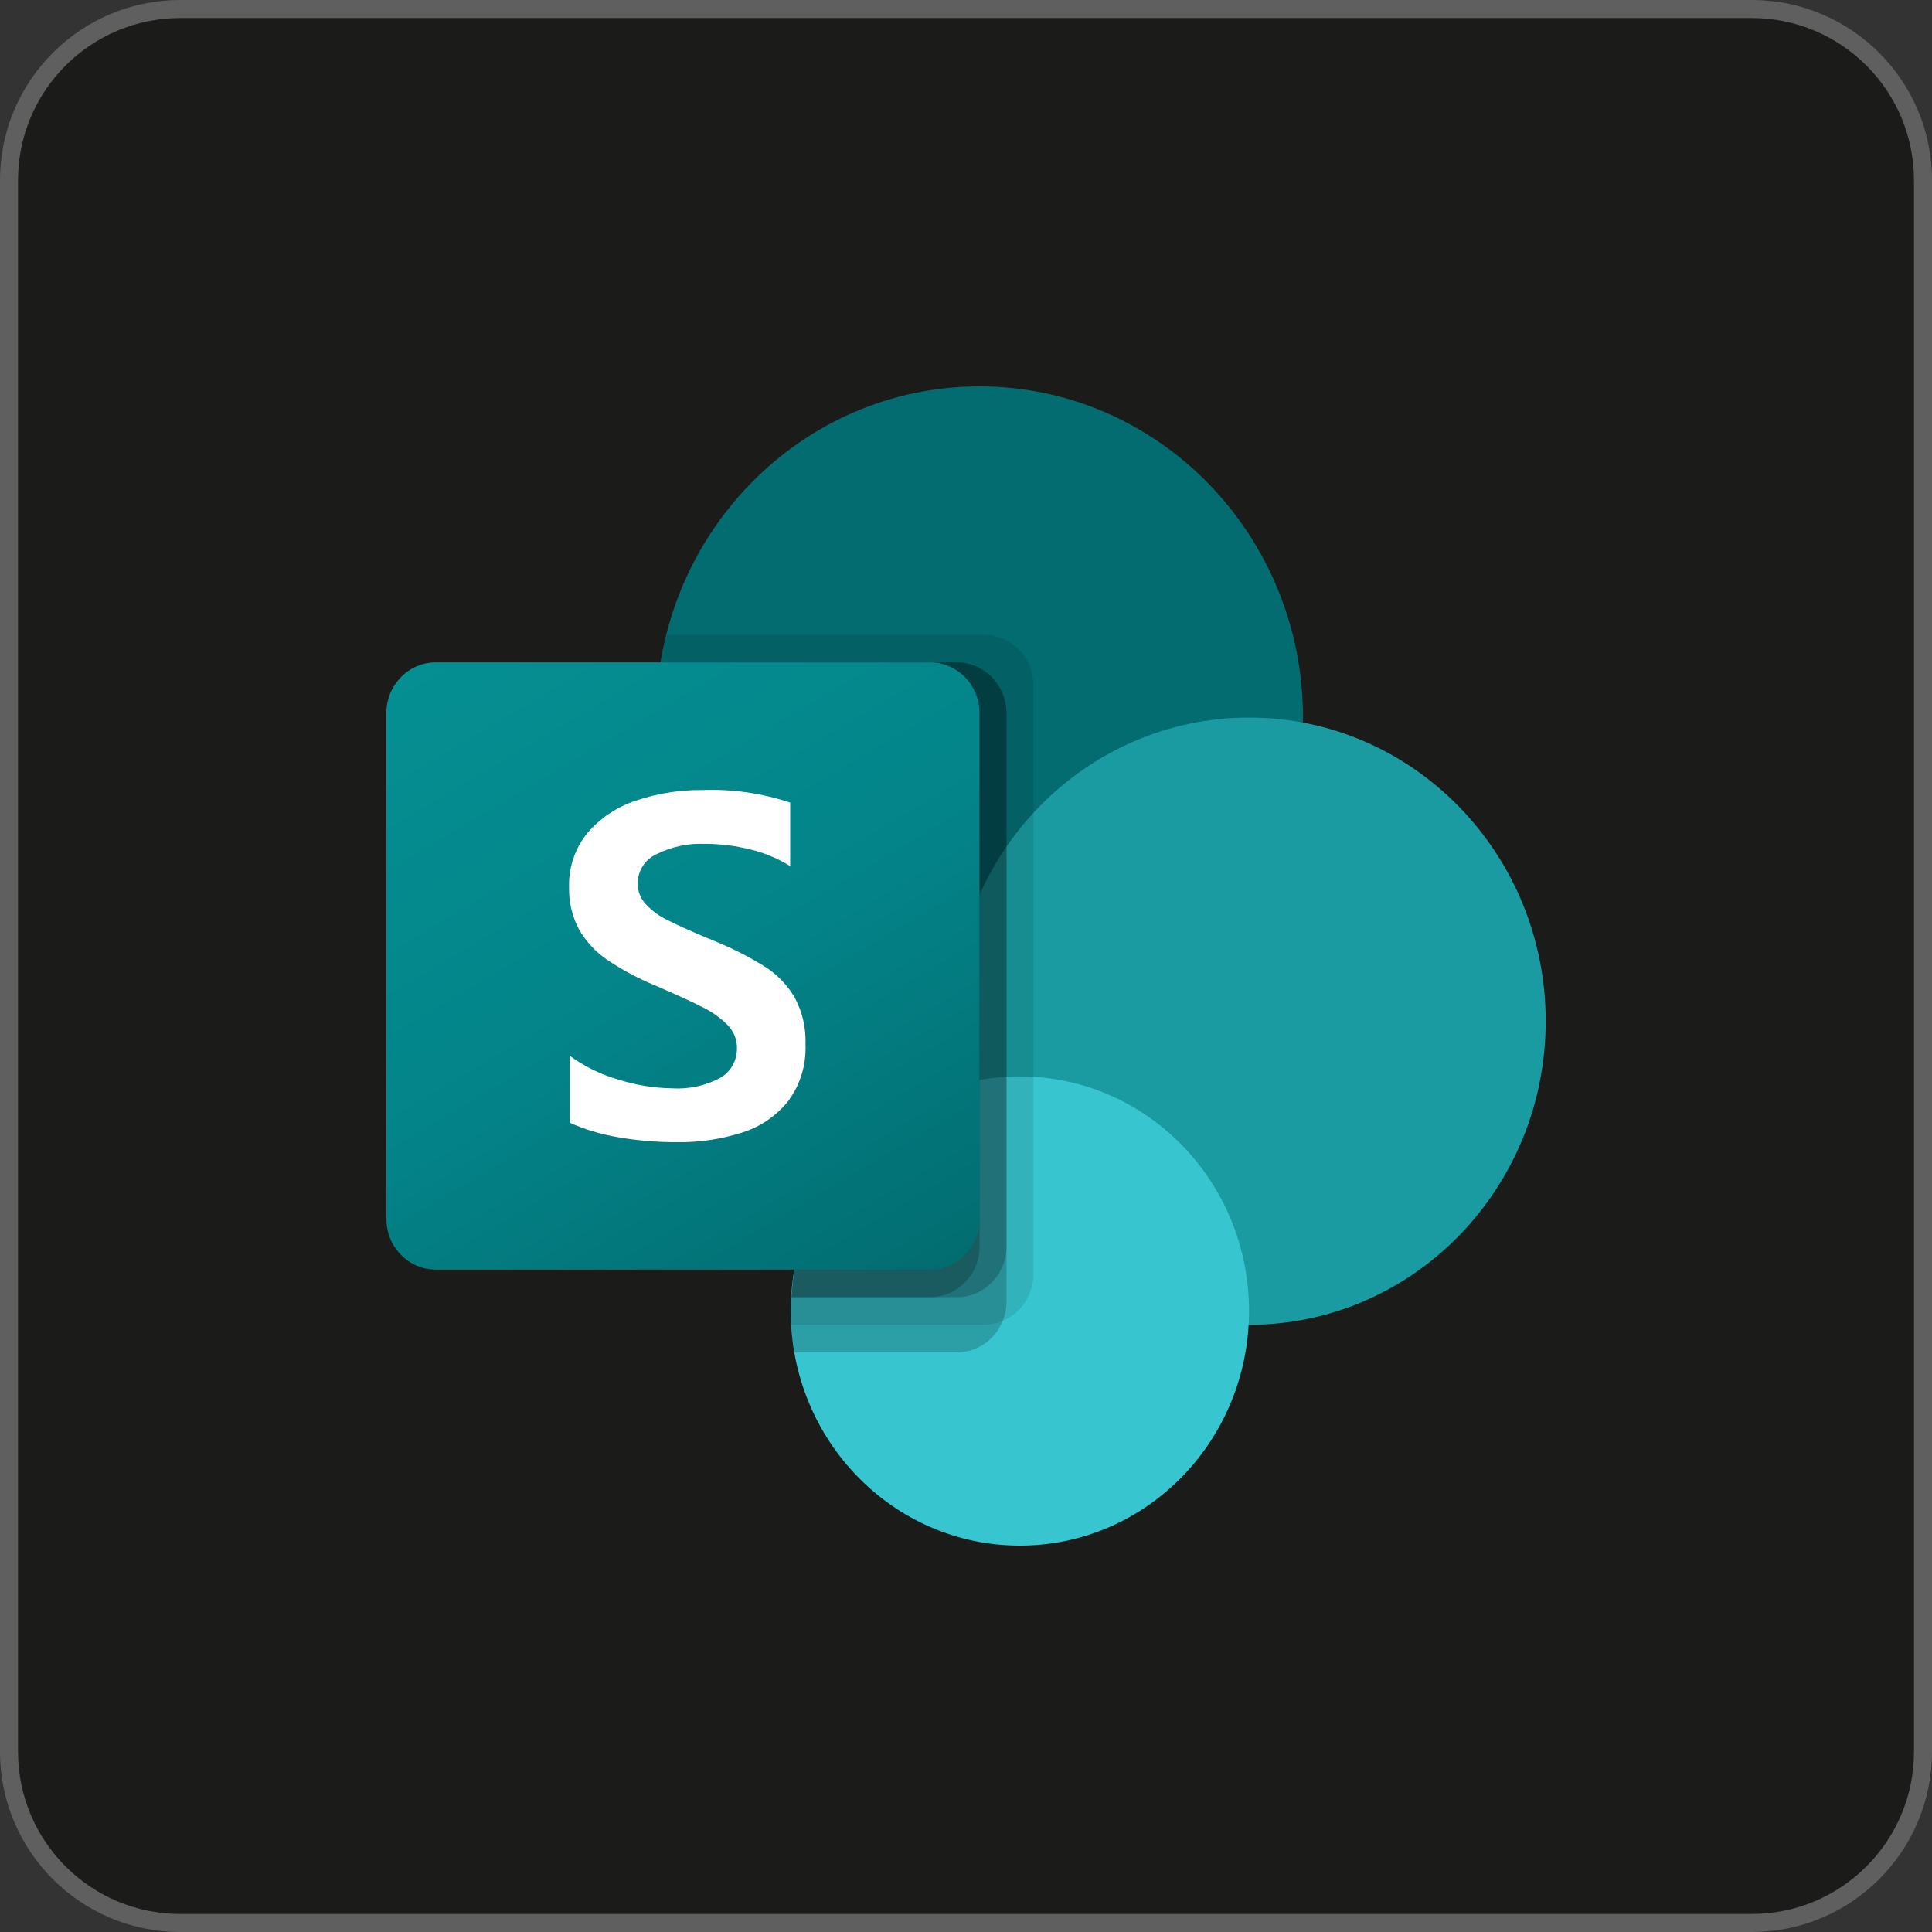 <svg width="80" height="80" viewBox="0 0 80 80" fill="none" xmlns="http://www.w3.org/2000/svg">
<rect x="0" y="0" width="80" height="80" fill="#333333" stroke="none"/>
<path d="M7.467 0.373H72.533C76.451 0.373 79.627 3.549 79.627 7.467V72.533C79.627 76.451 76.451 79.627 72.533 79.627H7.467C3.549 79.627 0.373 76.451 0.373 72.533V7.467C0.373 3.549 3.549 0.373 7.467 0.373Z" fill="#1B1B1A"/>
<path d="M7.467 0.373H72.533C76.451 0.373 79.627 3.549 79.627 7.467V72.533C79.627 76.451 76.451 79.627 72.533 79.627H7.467C3.549 79.627 0.373 76.451 0.373 72.533V7.467C0.373 3.549 3.549 0.373 7.467 0.373Z" stroke="#5F5F5F" stroke-width="0.747"/>
<g clip-path="url(#clip0_3815_5869)">
<path d="M40.559 43.429C47.958 43.429 53.955 37.288 53.955 29.714C53.955 22.14 47.958 16 40.559 16C33.161 16 27.164 22.14 27.164 29.714C27.164 37.288 33.161 43.429 40.559 43.429Z" fill="#036C70"/>
<path d="M51.724 54.857C58.506 54.857 64.004 49.229 64.004 42.286C64.004 35.343 58.506 29.714 51.724 29.714C44.943 29.714 39.445 35.343 39.445 42.286C39.445 49.229 44.943 54.857 51.724 54.857Z" fill="#1A9BA1"/>
<path d="M42.231 64C47.471 64 51.719 59.651 51.719 54.286C51.719 48.921 47.471 44.572 42.231 44.572C36.99 44.572 32.742 48.921 32.742 54.286C32.742 59.651 36.99 64 42.231 64Z" fill="#37C6D0"/>
<path opacity="0.1" d="M42.794 28.377V52.766C42.788 53.613 42.287 54.374 41.521 54.697C41.278 54.803 41.016 54.857 40.751 54.857H32.759C32.747 54.663 32.747 54.48 32.747 54.286C32.744 54.095 32.751 53.904 32.77 53.714C32.974 50.061 35.172 46.838 38.452 45.383V43.257C31.153 42.073 26.174 35.056 27.331 27.584C27.339 27.532 27.347 27.48 27.356 27.428C27.411 27.043 27.49 26.661 27.59 26.286H40.751C41.878 26.29 42.79 27.224 42.794 28.377Z" fill="black"/>
<path opacity="0.2" d="M39.635 27.428H27.356C26.116 34.887 31.016 41.963 38.301 43.233C38.522 43.272 38.743 43.304 38.965 43.331C35.505 45.011 32.983 49.783 32.769 53.714C32.75 53.904 32.743 54.095 32.746 54.286C32.746 54.48 32.746 54.663 32.758 54.857C32.778 55.241 32.826 55.623 32.903 56H39.634C40.462 55.994 41.205 55.481 41.52 54.697C41.624 54.447 41.677 54.179 41.677 53.908V29.52C41.672 28.367 40.761 27.433 39.635 27.428Z" fill="black"/>
<path opacity="0.2" d="M39.635 27.428H27.356C26.116 34.888 31.017 41.964 38.303 43.234C38.452 43.26 38.601 43.283 38.751 43.304C35.402 45.105 32.98 49.865 32.77 53.714H39.635C40.76 53.706 41.669 52.774 41.678 51.623V29.52C41.673 28.367 40.761 27.433 39.635 27.428Z" fill="black"/>
<path opacity="0.2" d="M38.518 27.428H27.356C26.184 34.47 30.494 41.251 37.257 43.008C34.696 46.003 33.126 49.75 32.77 53.714H38.518C39.645 53.71 40.557 52.776 40.561 51.623V29.52C40.561 28.365 39.646 27.429 38.518 27.428Z" fill="black"/>
<path d="M18.046 27.428H38.512C39.642 27.428 40.558 28.366 40.558 29.523V50.477C40.558 51.633 39.642 52.571 38.512 52.571H18.046C16.916 52.571 16 51.633 16 50.477V29.523C16 28.366 16.916 27.428 18.046 27.428Z" fill="url(#paint0_linear_3815_5869)"/>
<path d="M25.142 39.744C24.663 39.418 24.262 38.985 23.972 38.477C23.69 37.945 23.549 37.347 23.564 36.743C23.539 35.924 23.809 35.125 24.322 34.497C24.861 33.868 25.559 33.403 26.338 33.151C27.226 32.851 28.157 32.704 29.092 32.714C30.322 32.668 31.55 32.844 32.72 33.234V35.863C32.211 35.547 31.658 35.316 31.079 35.177C30.451 35.019 29.807 34.94 29.16 34.942C28.478 34.916 27.801 35.063 27.188 35.369C26.714 35.578 26.407 36.055 26.406 36.583C26.404 36.903 26.524 37.211 26.741 37.442C26.997 37.715 27.3 37.936 27.634 38.096C28.006 38.286 28.564 38.538 29.308 38.852C29.39 38.879 29.47 38.912 29.547 38.951C30.28 39.244 30.986 39.601 31.659 40.017C32.169 40.339 32.597 40.78 32.907 41.304C33.226 41.898 33.38 42.57 33.354 43.247C33.39 44.087 33.139 44.914 32.644 45.585C32.15 46.202 31.49 46.657 30.746 46.892C29.871 47.173 28.957 47.309 28.04 47.295C27.218 47.299 26.396 47.23 25.585 47.089C24.899 46.974 24.231 46.773 23.594 46.49V43.719C24.203 44.164 24.883 44.496 25.604 44.702C26.322 44.931 27.068 45.053 27.82 45.065C28.517 45.11 29.212 44.959 29.83 44.629C30.263 44.378 30.526 43.904 30.515 43.395C30.518 43.041 30.381 42.701 30.136 42.451C29.83 42.144 29.477 41.892 29.09 41.705C28.643 41.477 27.986 41.175 27.117 40.801C26.426 40.517 25.765 40.163 25.142 39.744Z" fill="white"/>
</g>
<defs>
<linearGradient id="paint0_linear_3815_5869" x1="20.266" y1="25.792" x2="36.864" y2="53.87" gradientUnits="userSpaceOnUse">
<stop stop-color="#058F92"/>
<stop offset="0.5" stop-color="#038489"/>
<stop offset="1" stop-color="#026D71"/>
</linearGradient>
<clipPath id="clip0_3815_5869">
<rect width="48" height="48" fill="white" transform="translate(16 16)"/>
</clipPath>
</defs>
</svg>
